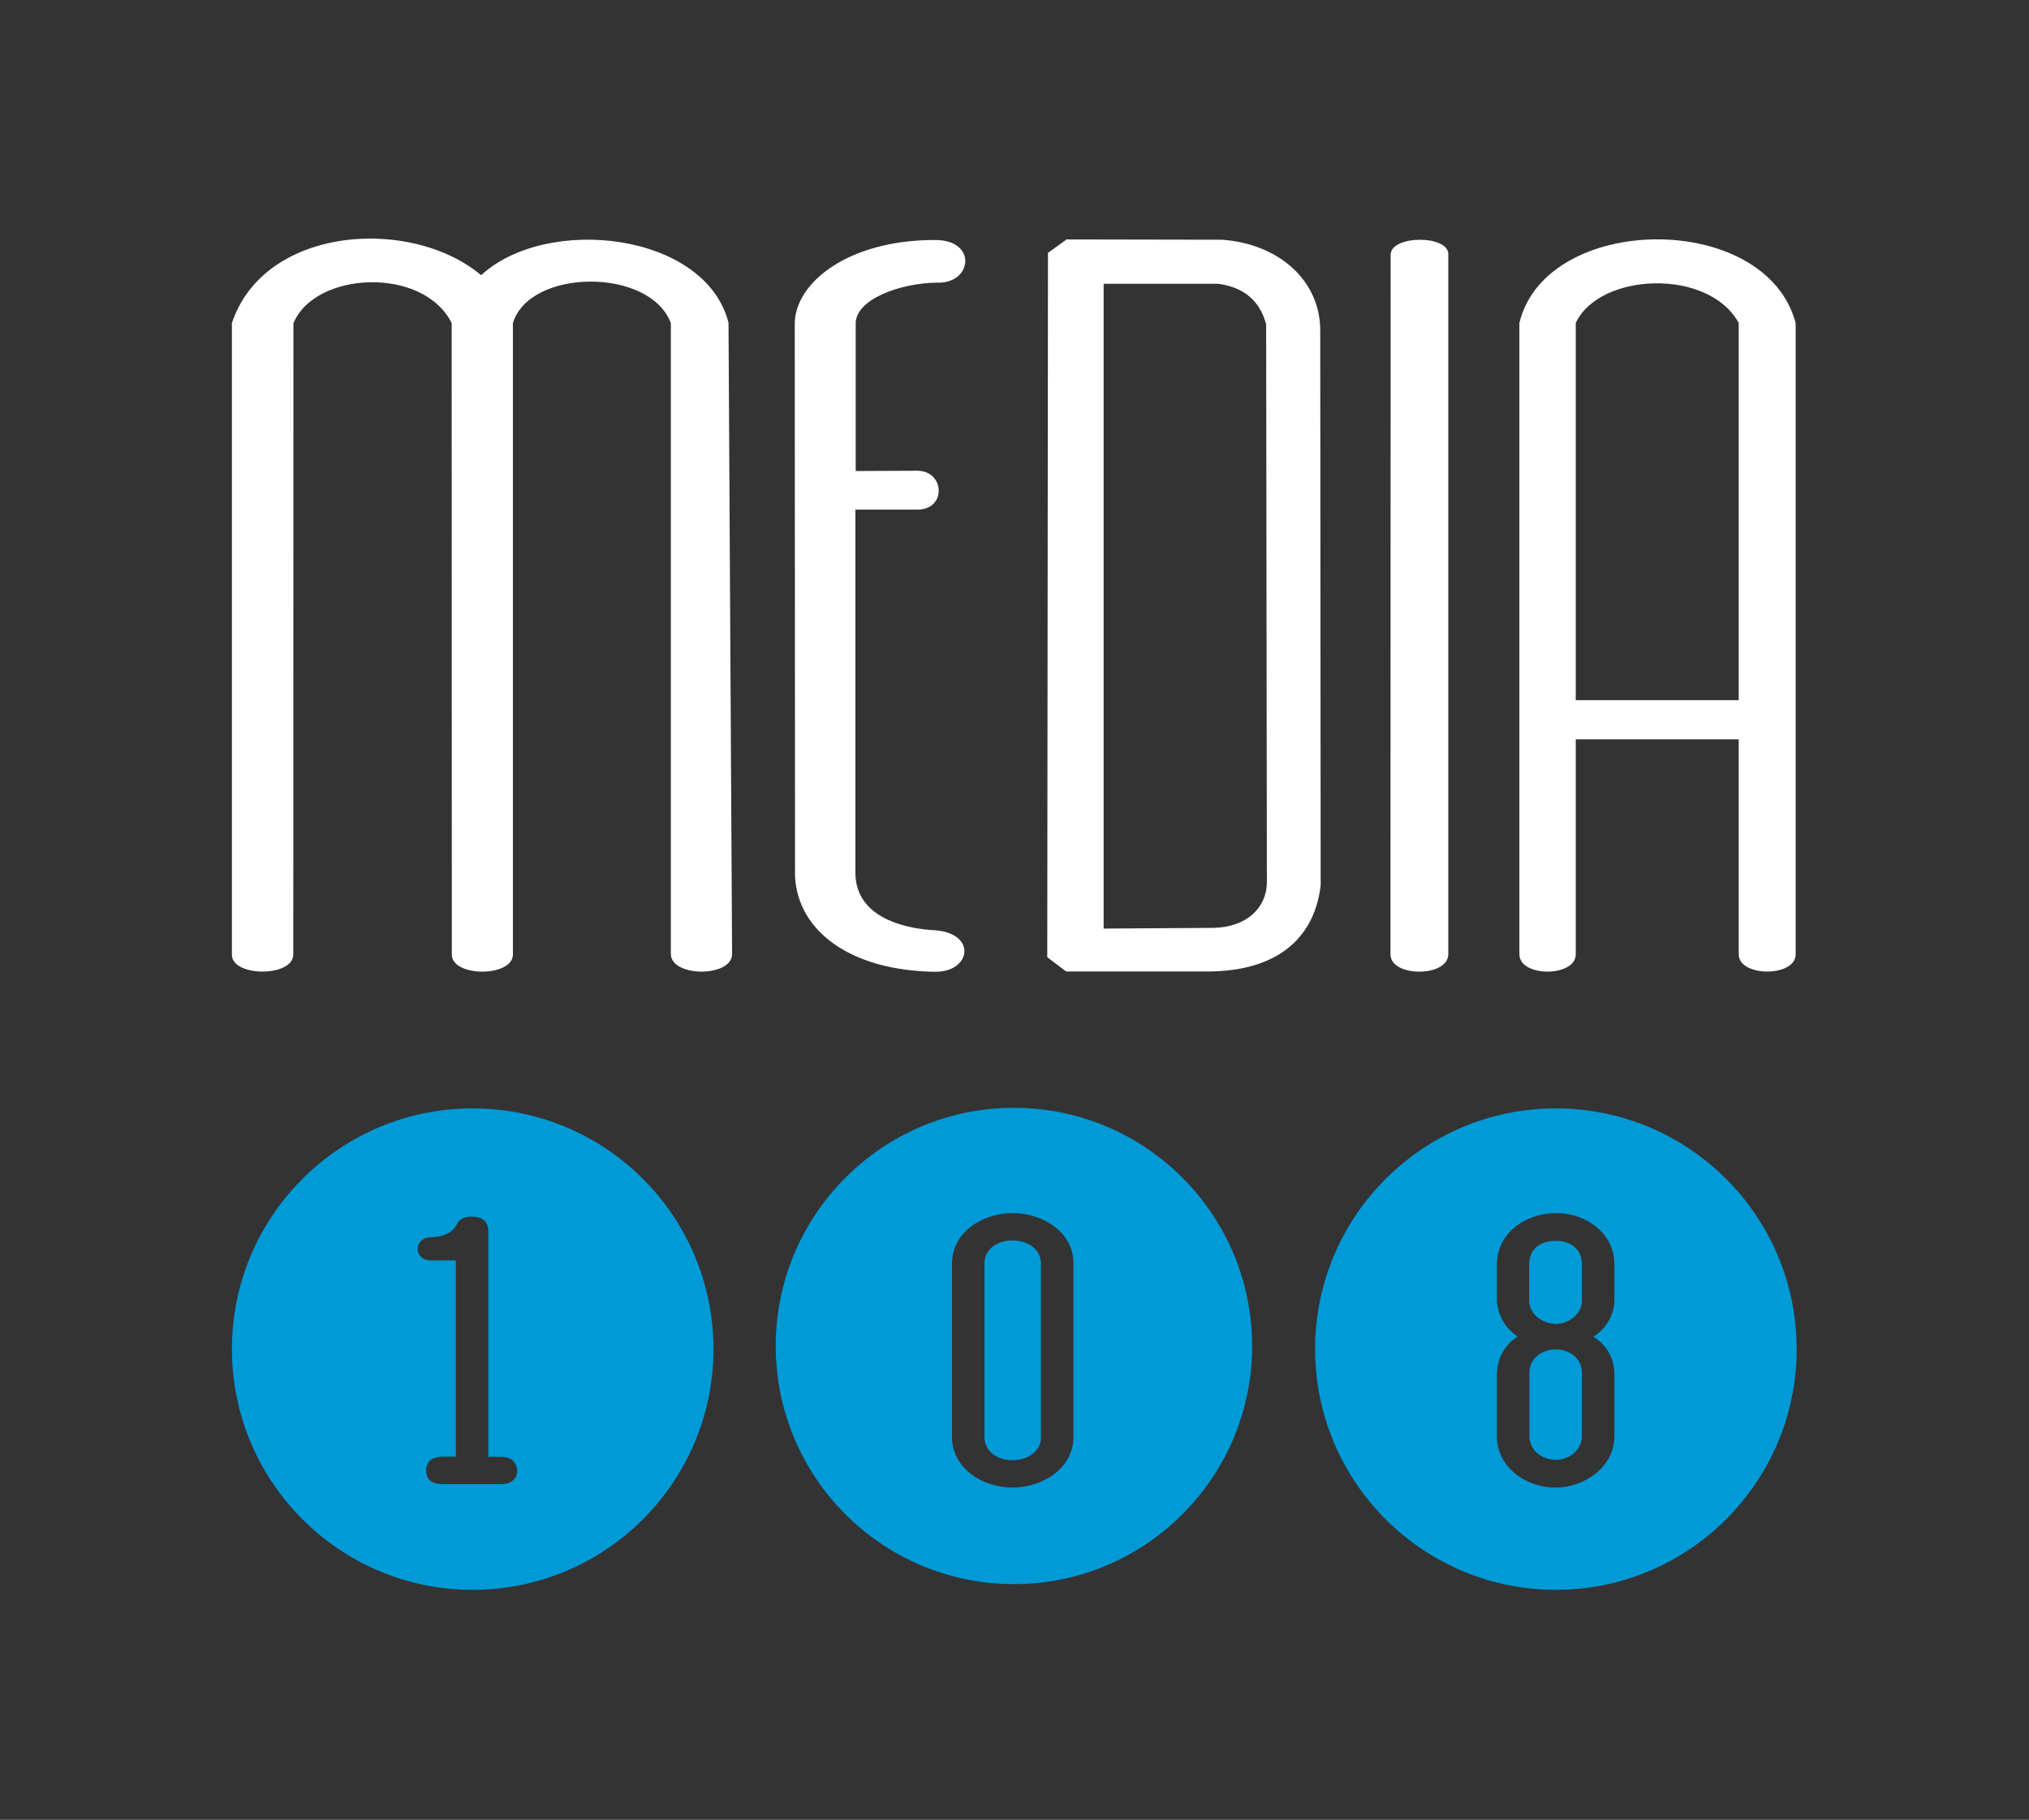 <?xml version="1.0" encoding="UTF-8"?> <!-- Generator: Adobe Illustrator 24.2.1, SVG Export Plug-In . SVG Version: 6.00 Build 0) --> <svg xmlns="http://www.w3.org/2000/svg" xmlns:xlink="http://www.w3.org/1999/xlink" id="Слой_1" x="0px" y="0px" viewBox="0 0 1418.2 1272.3" style="enable-background:new 0 0 1418.2 1272.3;" xml:space="preserve"><rect x="0" y="0" width="1418.2" height="1272.3" fill="#333333" stroke="none"/> <style type="text/css"> .st0{fill:#FFFFFF;} .st1{fill:#009AD7;} </style> <g> <path class="st0" d="M336.3,192.4c-19.8-16.7-48.5-25.5-77.1-25.6c-41.9-0.1-83.6,18.6-97.1,59v441.8c0.1,15.5,43,15.7,42.9-0.4 l0.1-441.2c15-36.4,90.8-40,110.6-0.1l0.1,441.4c-0.1,16,42.9,16,42.7-0.1V225.9c11.4-38.2,95.7-39.2,110.4,0v441 c0,16.5,43,16.5,42.8,0l-2.5-441.3C493.1,162.4,382.3,150,336.3,192.4 M771.4,198.4v450.8l76.7-0.5c22.8-0.4,37-13.6,37.4-31.4 L885,226.7c-4.6-17-16.2-26-33.6-28.3H771.4z M745.2,679.2l-13.2-10l0.5-492.4l13-9.4l108.7,0.2c39.2,2.8,68.6,28.1,68.6,63.5 l0.3,387.7c-3.7,33.3-26.3,60.8-80.7,60.4L745.2,679.2z M972,177.9c0.5-13.7,40.8-13.7,40.3,0v489.3c-0.2,16.2-40.5,16.1-40.4,0 L972,177.9z M1101.4,489.5V225.8c16.5-35.3,92.8-38.6,113.9,0v263.7H1101.4z M1101.4,516.9h113.9v150.3c0,16,39.8,16.1,39.8,0 V225.8c-21-78.9-174.6-77-193.1,0v441.4c0.1,16.2,39.4,16,39.4,0L1101.4,516.9L1101.4,516.9z M654,167.8 c-61.1-0.3-98.4,30-98.5,58.5l0.2,386.3c1.9,39,39.8,66.2,98.4,66.8c25.4-0.1,29.1-28.5-3.5-29.2c-21.2-1.7-51.6-9.8-52.7-38.7 V356.3h43.6c20.3-0.3,18.7-26.9,0-27.2l-43.4,0.2V226.2c-0.1-16.8,30.7-28.2,56.4-28.6C679.4,198.9,683.6,168,654,167.8"></path> <path class="st1" d="M708.7,774.5c-91.9,0-166.5,74.6-166.5,166.5c0,92,74.6,166.5,166.5,166.5c92,0,166.5-74.6,166.5-166.5 S800.6,774.5,708.7,774.5 M330.4,774.9c-92.9,0-168.3,75.3-168.3,168.3c0,92.9,75.4,168.3,168.3,168.3s168.3-75.4,168.3-168.3 S423.4,774.9,330.4,774.9 M727.6,1004.6V883.5c0-10.8-10.2-16.3-19.9-16.3c-9.6,0-19.6,5.4-19.6,16v121.4 c0,10.7,9.8,16.3,19.6,16.3C717.4,1020.9,727.6,1015.4,727.6,1004.6 M1068.8,909.3c0,9.6,9.8,16.3,18.7,16.3 c8.9,0,18.2-6.9,18.2-16.3V884c0-10.8-7.8-16.5-18.2-16.5c-10.5,0-18.7,5.4-18.7,16.5V909.3z M1105.7,959.7 c0-10-8.7-16.3-18.2-16.3c-9.6,0-18.5,6.1-18.5,16.3v44.4c0,10,9,16.5,18.5,16.5c9.3,0,18.2-6.9,18.2-16.5V959.7z M707.7,848.1 c20.4,0,42.6,12.7,42.6,35.1v121.4c0,22.4-22.2,35.4-42.6,35.4c-20.4,0-42.3-13.1-42.3-35.4V883.5 C665.4,861.1,687.2,848.1,707.7,848.1 M1113.7,934.5c8.9-5.4,14.7-15.3,14.7-25.9V884c0-21.9-19.9-35.9-40.6-35.9 c-20.9,0-41.5,13.5-41.5,35.9v24.6c0,10,5.9,20.3,14.5,25.8c-8.9,5.6-14.5,15.4-14.5,26.3v43.4c0,21.8,20.4,35.9,40.9,35.9 c20.2,0,41.2-14.3,41.2-35.9v-43.4C1128.4,949.7,1122.8,940,1113.7,934.5 M341.3,1018.5h8.7c6.7,0,11.2,3,11.6,10.3 c-0.9,6.6-5.5,8.8-11.6,8.8h-5.7h-29h-5.7c-6.2,0-11.4-2-11.7-9c-0.3-7.5,5-10.2,11.7-10.2h9V881.2h-17.9c-4.6,0-8.8-3.3-8.8-8.1 c0-4.7,4.3-8.1,8.8-8.1c7.2,0,15.5-2.3,18.7-9.3c1.9-4,6.3-5.1,10.4-5.1c6.9,0,11.5,2.9,11.5,10.3V1018.5z M1087.5,774.9 c92.9,0,168.3,75.3,168.3,168.3c0,92.9-75.4,168.3-168.3,168.3s-168.3-75.4-168.3-168.3S994.6,774.9,1087.5,774.9"></path> </g> </svg> 